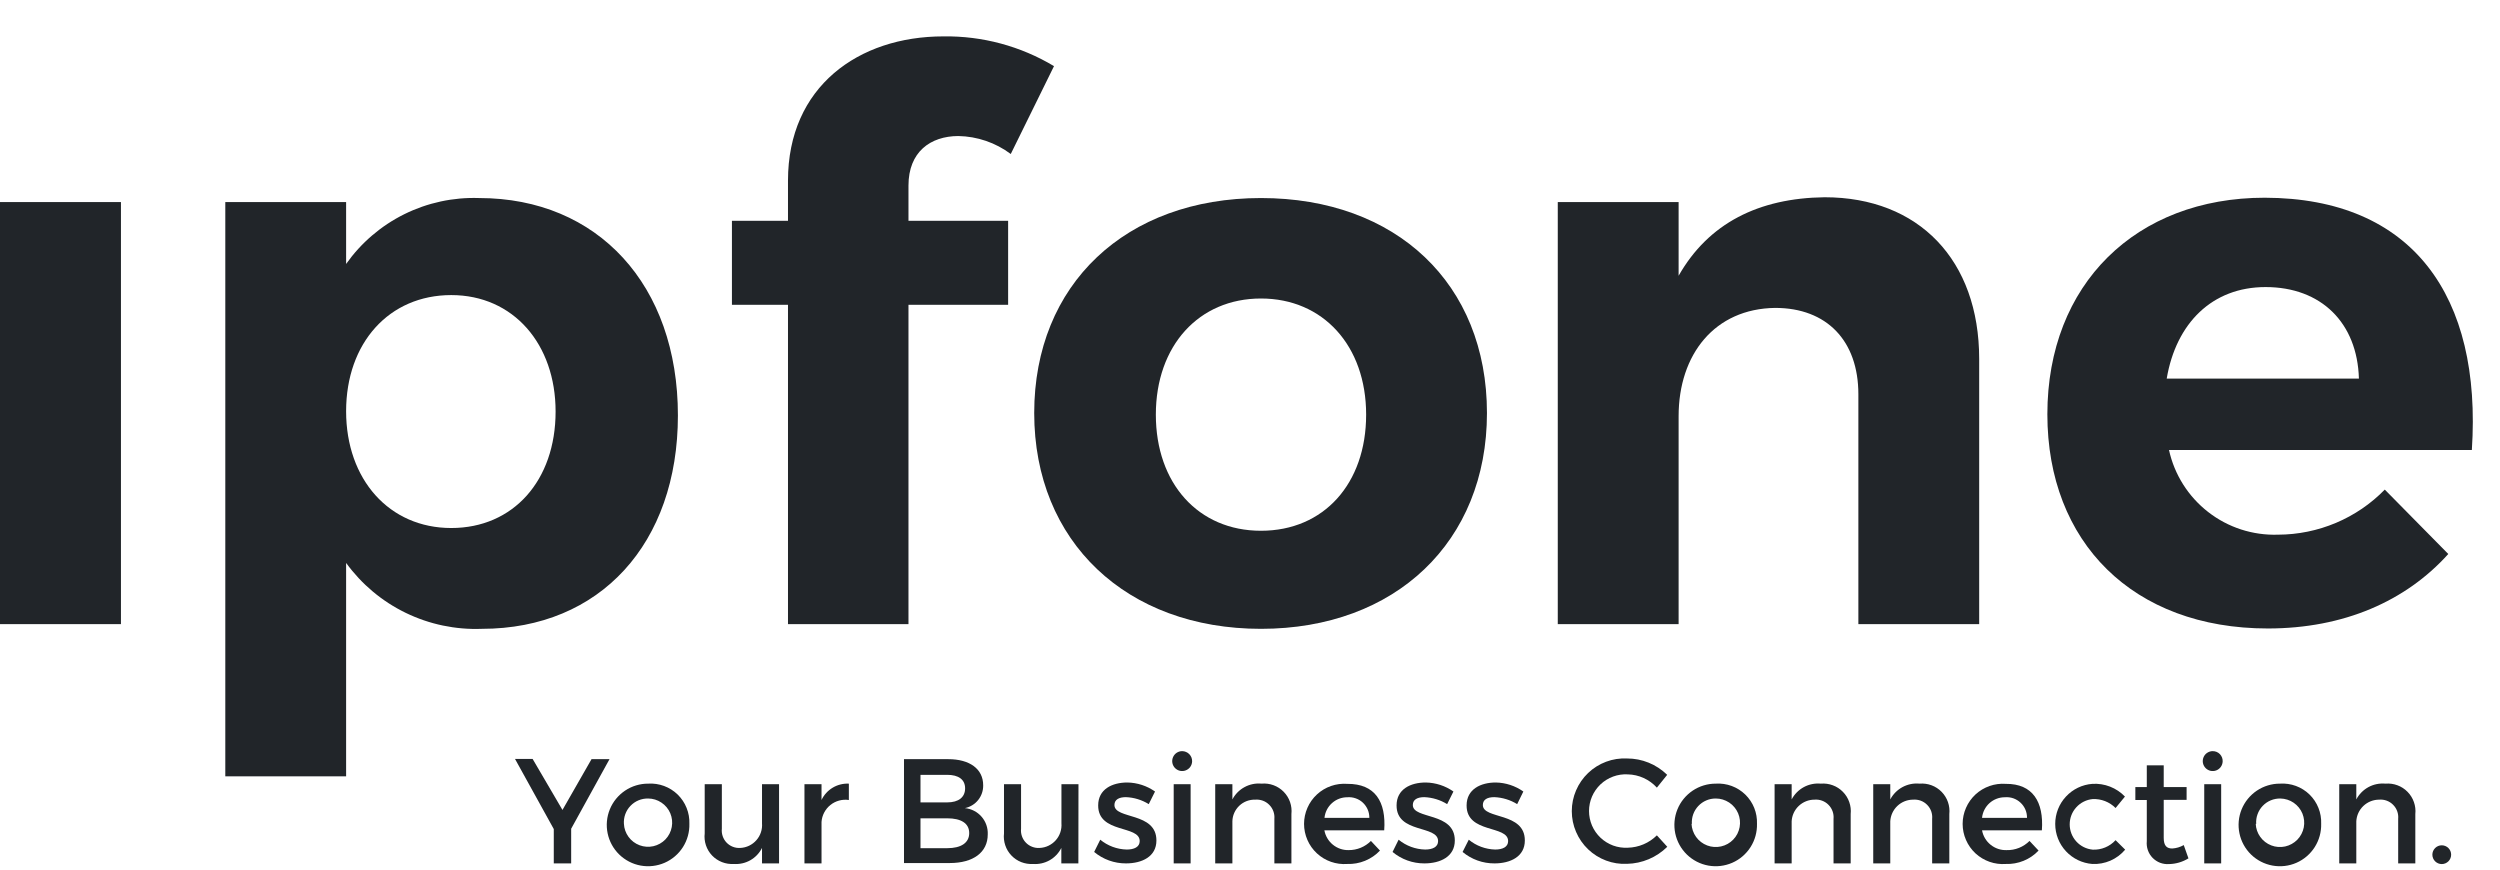 <svg width="92" height="32" viewBox="0 0 92 32" fill="none" xmlns="http://www.w3.org/2000/svg">
<path d="M0 22.968V7.436H4.451V22.968H0Z" fill="#212529"/>
<path d="M24.947 15.288C24.947 19.996 22.088 23.141 17.73 23.141C16.763 23.178 15.801 22.976 14.93 22.553C14.059 22.13 13.306 21.499 12.737 20.716V28.568H8.291V7.436H12.737V9.714C13.287 8.936 14.023 8.307 14.877 7.883C15.731 7.46 16.677 7.255 17.63 7.288C22.004 7.288 24.947 10.492 24.947 15.288ZM20.446 15.145C20.446 12.661 18.893 10.859 16.606 10.859C14.32 10.859 12.737 12.619 12.737 15.133C12.737 17.646 14.324 19.431 16.606 19.431C18.888 19.431 20.446 17.684 20.446 15.145Z" fill="#212529"/>
<path d="M33.432 6.829V8.126H37.099V11.217H33.432V22.968H28.998V11.217H26.935V8.126H28.998V6.648C28.998 3.187 31.596 1.339 34.716 1.339C36.148 1.318 37.559 1.697 38.787 2.434L37.196 5.667C36.637 5.249 35.961 5.018 35.263 5.006C34.24 5.011 33.432 5.587 33.432 6.829Z" fill="#212529"/>
<path d="M54.72 15.2C54.72 19.937 51.352 23.141 46.404 23.141C41.457 23.141 38.059 19.937 38.059 15.2C38.059 10.463 41.427 7.288 46.404 7.288C51.381 7.288 54.72 10.438 54.72 15.2ZM42.535 15.259C42.535 17.785 44.093 19.532 46.404 19.532C48.716 19.532 50.274 17.798 50.274 15.259C50.274 12.72 48.686 10.985 46.404 10.985C44.122 10.985 42.535 12.716 42.535 15.259Z" fill="#212529"/>
<path d="M72.834 13.209V22.968H68.388V14.51C68.388 12.543 67.23 11.331 65.326 11.331C63.103 11.36 61.773 13.036 61.773 15.318V22.968H57.326V7.436H61.773V10.148C62.872 8.215 64.72 7.289 67.145 7.259C70.611 7.259 72.834 9.571 72.834 13.209Z" fill="#212529"/>
<path d="M90.964 16.56H79.819C80.018 17.466 80.529 18.274 81.262 18.843C81.995 19.413 82.904 19.707 83.832 19.676C84.564 19.674 85.288 19.527 85.963 19.242C86.638 18.957 87.249 18.541 87.76 18.017L90.097 20.387C88.539 22.118 86.257 23.128 83.457 23.128C78.493 23.128 75.343 19.953 75.343 15.246C75.343 10.455 78.606 7.276 83.343 7.276C88.787 7.288 91.339 10.897 90.964 16.56ZM86.808 13.932C86.75 11.882 85.423 10.564 83.373 10.564C81.406 10.564 80.08 11.895 79.735 13.932H86.808Z" fill="#212529"/>
<path d="M21.019 31.773H20.379V30.509L18.952 27.928H19.6L20.699 29.806L21.768 27.937H22.43L21.019 30.497V31.773Z" fill="#212529"/>
<path d="M25.369 30.316C25.377 30.618 25.295 30.916 25.133 31.172C24.971 31.427 24.736 31.629 24.459 31.75C24.182 31.871 23.875 31.907 23.577 31.853C23.279 31.799 23.005 31.657 22.788 31.446C22.571 31.235 22.423 30.964 22.361 30.668C22.299 30.371 22.328 30.063 22.442 29.783C22.556 29.503 22.752 29.264 23.003 29.095C23.254 28.927 23.55 28.837 23.853 28.838C24.052 28.825 24.251 28.855 24.438 28.924C24.625 28.993 24.796 29.101 24.939 29.24C25.081 29.38 25.194 29.547 25.267 29.732C25.342 29.918 25.376 30.116 25.369 30.316ZM22.96 30.316C22.968 30.489 23.027 30.656 23.13 30.797C23.232 30.937 23.373 31.044 23.536 31.105C23.698 31.166 23.875 31.178 24.045 31.14C24.214 31.101 24.368 31.014 24.489 30.889C24.609 30.763 24.69 30.605 24.721 30.434C24.753 30.264 24.733 30.087 24.666 29.927C24.598 29.767 24.485 29.631 24.34 29.535C24.196 29.438 24.026 29.386 23.853 29.385C23.731 29.383 23.61 29.405 23.498 29.452C23.386 29.498 23.285 29.568 23.201 29.656C23.116 29.744 23.052 29.848 23.01 29.963C22.969 30.077 22.952 30.199 22.96 30.32V30.316Z" fill="#212529"/>
<path d="M28.669 31.773H28.042V31.204C27.947 31.394 27.797 31.552 27.612 31.657C27.427 31.762 27.214 31.809 27.002 31.794C26.855 31.803 26.706 31.78 26.569 31.726C26.431 31.672 26.306 31.589 26.204 31.482C26.102 31.375 26.025 31.246 25.978 31.106C25.931 30.965 25.916 30.817 25.933 30.669V28.859H26.564V30.497C26.554 30.59 26.565 30.683 26.595 30.772C26.625 30.86 26.674 30.941 26.738 31.008C26.803 31.076 26.882 31.128 26.969 31.162C27.056 31.196 27.149 31.21 27.242 31.204C27.355 31.199 27.466 31.171 27.568 31.122C27.669 31.073 27.761 31.004 27.835 30.919C27.91 30.834 27.967 30.735 28.002 30.628C28.038 30.521 28.051 30.407 28.042 30.295V28.859H28.669V31.773Z" fill="#212529"/>
<path d="M30.232 29.44C30.321 29.251 30.465 29.093 30.644 28.986C30.823 28.879 31.029 28.828 31.238 28.838V29.44C31.118 29.422 30.996 29.429 30.879 29.461C30.762 29.493 30.653 29.548 30.558 29.624C30.464 29.7 30.386 29.795 30.33 29.902C30.274 30.009 30.24 30.127 30.232 30.248V31.772H29.604V28.859H30.232V29.44Z" fill="#212529"/>
<path d="M34.893 27.937C35.688 27.937 36.181 28.299 36.181 28.897C36.185 29.094 36.12 29.286 35.997 29.44C35.874 29.594 35.7 29.7 35.507 29.739C35.745 29.761 35.965 29.874 36.122 30.055C36.279 30.235 36.36 30.469 36.349 30.707C36.349 31.364 35.819 31.76 34.952 31.76H33.267V27.937H34.893ZM33.874 29.528H34.859C35.28 29.528 35.516 29.335 35.516 29.011C35.516 28.686 35.272 28.514 34.859 28.514H33.874V29.528ZM33.874 31.213H34.859C35.364 31.213 35.667 31.019 35.667 30.657C35.667 30.295 35.364 30.114 34.859 30.114H33.874V31.213Z" fill="#212529"/>
<path d="M39.684 31.773H39.057V31.204C38.961 31.395 38.811 31.553 38.625 31.658C38.439 31.763 38.225 31.81 38.013 31.794C37.865 31.803 37.718 31.779 37.58 31.725C37.443 31.671 37.319 31.587 37.218 31.48C37.116 31.373 37.039 31.245 36.993 31.105C36.946 30.965 36.93 30.816 36.947 30.669V28.859H37.575V30.497C37.565 30.59 37.576 30.684 37.607 30.773C37.638 30.862 37.688 30.943 37.753 31.01C37.819 31.078 37.898 31.13 37.986 31.163C38.073 31.197 38.167 31.211 38.261 31.204C38.374 31.199 38.485 31.171 38.586 31.122C38.688 31.073 38.779 31.004 38.854 30.919C38.929 30.834 38.985 30.735 39.021 30.628C39.056 30.521 39.07 30.407 39.061 30.295V28.859H39.688L39.684 31.773Z" fill="#212529"/>
<path d="M42.505 29.128L42.274 29.592C42.02 29.435 41.73 29.346 41.432 29.335C41.188 29.335 41.011 29.419 41.011 29.625C41.011 30.16 42.56 29.874 42.556 30.931C42.556 31.524 42.025 31.773 41.436 31.773C41.008 31.775 40.594 31.626 40.265 31.352L40.489 30.901C40.765 31.128 41.108 31.255 41.465 31.263C41.735 31.263 41.941 31.171 41.941 30.952C41.941 30.354 40.408 30.686 40.413 29.638C40.413 29.044 40.926 28.796 41.486 28.796C41.852 28.802 42.207 28.918 42.505 29.128V29.128Z" fill="#212529"/>
<path d="M43.87 28.025C43.866 28.097 43.842 28.166 43.8 28.224C43.758 28.282 43.699 28.326 43.632 28.351C43.565 28.377 43.492 28.381 43.422 28.366C43.352 28.349 43.288 28.313 43.239 28.262C43.189 28.21 43.156 28.145 43.143 28.074C43.13 28.003 43.139 27.931 43.167 27.865C43.195 27.799 43.242 27.742 43.301 27.703C43.361 27.663 43.431 27.642 43.503 27.642C43.553 27.642 43.602 27.652 43.647 27.672C43.693 27.691 43.734 27.719 43.768 27.755C43.803 27.791 43.829 27.834 43.847 27.88C43.864 27.926 43.872 27.976 43.87 28.025V28.025ZM43.192 31.773V28.859H43.815V31.773H43.192Z" fill="#212529"/>
<path d="M47.524 29.958V31.773H46.897V30.135C46.905 30.04 46.893 29.945 46.86 29.855C46.828 29.766 46.776 29.685 46.709 29.618C46.643 29.55 46.562 29.498 46.473 29.465C46.383 29.433 46.288 29.419 46.194 29.427C46.086 29.424 45.979 29.442 45.878 29.48C45.778 29.518 45.685 29.576 45.607 29.65C45.529 29.724 45.466 29.813 45.422 29.911C45.378 30.009 45.354 30.115 45.352 30.223V31.773H44.72V28.859H45.352V29.419C45.453 29.226 45.609 29.068 45.8 28.965C45.991 28.861 46.209 28.817 46.425 28.838C46.575 28.824 46.725 28.844 46.866 28.896C47.007 28.948 47.135 29.031 47.24 29.138C47.345 29.245 47.425 29.374 47.474 29.516C47.523 29.658 47.54 29.808 47.524 29.958V29.958Z" fill="#212529"/>
<path d="M50.939 30.556H48.737C48.775 30.763 48.885 30.951 49.049 31.084C49.213 31.218 49.418 31.289 49.629 31.284C49.782 31.285 49.933 31.256 50.074 31.198C50.215 31.14 50.343 31.055 50.45 30.947L50.783 31.301C50.629 31.464 50.442 31.592 50.234 31.677C50.026 31.762 49.803 31.802 49.579 31.794C49.376 31.809 49.172 31.782 48.98 31.715C48.788 31.648 48.612 31.542 48.463 31.404C48.313 31.265 48.194 31.098 48.113 30.911C48.032 30.725 47.989 30.523 47.989 30.32C47.989 30.116 48.032 29.915 48.113 29.729C48.194 29.542 48.313 29.375 48.463 29.236C48.612 29.098 48.788 28.992 48.98 28.925C49.172 28.858 49.376 28.831 49.579 28.846C50.602 28.838 51.015 29.503 50.939 30.556ZM50.392 30.097C50.393 29.992 50.373 29.889 50.332 29.793C50.291 29.697 50.231 29.611 50.155 29.539C50.079 29.468 49.989 29.413 49.89 29.379C49.792 29.344 49.687 29.331 49.583 29.339C49.374 29.338 49.171 29.415 49.016 29.555C48.86 29.695 48.762 29.888 48.741 30.097H50.392Z" fill="#212529"/>
<path d="M53.486 29.128L53.255 29.592C53.001 29.435 52.711 29.347 52.413 29.335C52.168 29.335 51.992 29.419 51.992 29.625C51.992 30.16 53.541 29.874 53.537 30.931C53.537 31.524 53.006 31.773 52.417 31.773C51.989 31.775 51.575 31.626 51.246 31.352L51.469 30.901C51.746 31.128 52.089 31.255 52.446 31.263C52.716 31.263 52.922 31.171 52.922 30.952C52.922 30.354 51.389 30.686 51.394 29.638C51.394 29.044 51.907 28.796 52.467 28.796C52.833 28.802 53.188 28.918 53.486 29.128V29.128Z" fill="#212529"/>
<path d="M56.059 29.128L55.832 29.592C55.578 29.435 55.288 29.347 54.99 29.335C54.741 29.335 54.569 29.419 54.569 29.625C54.569 30.16 56.118 29.874 56.114 30.931C56.114 31.524 55.583 31.773 54.998 31.773C54.569 31.776 54.153 31.627 53.823 31.352L54.051 30.901C54.325 31.127 54.668 31.254 55.023 31.263C55.293 31.263 55.499 31.171 55.499 30.952C55.499 30.354 53.966 30.686 53.971 29.638C53.971 29.044 54.489 28.796 55.044 28.796C55.408 28.802 55.762 28.918 56.059 29.128Z" fill="#212529"/>
<path d="M61.352 28.514L60.973 28.985C60.837 28.835 60.672 28.715 60.488 28.631C60.304 28.547 60.105 28.501 59.903 28.497C59.72 28.486 59.536 28.514 59.363 28.577C59.191 28.64 59.033 28.738 58.899 28.864C58.766 28.991 58.659 29.143 58.586 29.312C58.514 29.48 58.476 29.662 58.476 29.846C58.476 30.03 58.514 30.212 58.586 30.381C58.659 30.55 58.766 30.702 58.899 30.828C59.033 30.955 59.191 31.052 59.363 31.116C59.536 31.179 59.72 31.206 59.903 31.196C60.305 31.186 60.687 31.024 60.973 30.741L61.356 31.162C60.96 31.553 60.43 31.778 59.874 31.789C59.611 31.802 59.349 31.761 59.104 31.669C58.858 31.577 58.633 31.436 58.443 31.255C58.253 31.073 58.102 30.855 57.999 30.614C57.895 30.373 57.842 30.113 57.842 29.851C57.842 29.588 57.895 29.328 57.999 29.087C58.102 28.846 58.253 28.628 58.443 28.446C58.633 28.265 58.858 28.124 59.104 28.032C59.349 27.94 59.611 27.899 59.874 27.912C60.426 27.91 60.957 28.127 61.352 28.514Z" fill="#212529"/>
<path d="M64.657 30.316C64.665 30.618 64.583 30.916 64.421 31.172C64.259 31.427 64.025 31.629 63.747 31.75C63.47 31.871 63.163 31.907 62.865 31.853C62.568 31.799 62.293 31.657 62.076 31.446C61.86 31.235 61.711 30.964 61.649 30.668C61.588 30.371 61.616 30.063 61.73 29.783C61.844 29.503 62.04 29.264 62.291 29.095C62.543 28.927 62.839 28.837 63.141 28.838C63.34 28.825 63.54 28.855 63.727 28.924C63.914 28.993 64.084 29.101 64.227 29.24C64.37 29.38 64.482 29.547 64.556 29.732C64.63 29.918 64.664 30.116 64.657 30.316ZM62.248 30.316C62.256 30.49 62.315 30.659 62.417 30.801C62.519 30.943 62.661 31.051 62.825 31.113C62.989 31.175 63.167 31.187 63.337 31.148C63.508 31.11 63.663 31.022 63.784 30.896C63.906 30.77 63.987 30.61 64.018 30.438C64.05 30.266 64.03 30.089 63.962 29.928C63.893 29.767 63.779 29.63 63.633 29.533C63.487 29.437 63.316 29.385 63.141 29.385C63.021 29.384 62.901 29.408 62.79 29.456C62.68 29.503 62.58 29.573 62.497 29.661C62.415 29.748 62.351 29.852 62.31 29.966C62.27 30.079 62.253 30.2 62.261 30.32L62.248 30.316Z" fill="#212529"/>
<path d="M68.105 29.958V31.773H67.474V30.135C67.483 30.04 67.471 29.945 67.439 29.856C67.407 29.766 67.356 29.685 67.289 29.618C67.223 29.55 67.142 29.498 67.053 29.465C66.964 29.432 66.869 29.419 66.775 29.427C66.559 29.427 66.352 29.509 66.195 29.657C66.038 29.805 65.944 30.008 65.933 30.223V31.773H65.305V28.859H65.933V29.419C66.034 29.227 66.19 29.069 66.381 28.965C66.572 28.862 66.79 28.818 67.006 28.838C67.156 28.825 67.306 28.846 67.446 28.898C67.587 28.95 67.714 29.032 67.819 29.14C67.924 29.246 68.004 29.375 68.053 29.517C68.103 29.658 68.121 29.809 68.105 29.958V29.958Z" fill="#212529"/>
<path d="M71.735 29.958V31.773H71.103V30.135C71.112 30.04 71.1 29.945 71.069 29.856C71.037 29.767 70.986 29.685 70.919 29.618C70.852 29.55 70.772 29.498 70.683 29.465C70.594 29.433 70.499 29.419 70.404 29.427C70.189 29.427 69.981 29.509 69.825 29.657C69.668 29.805 69.574 30.008 69.562 30.223V31.773H68.935V28.859H69.562V29.419C69.664 29.226 69.821 29.068 70.013 28.964C70.205 28.861 70.423 28.817 70.64 28.838C70.789 28.825 70.939 28.846 71.08 28.898C71.22 28.95 71.347 29.033 71.452 29.14C71.556 29.247 71.636 29.376 71.685 29.517C71.734 29.659 71.751 29.809 71.735 29.958V29.958Z" fill="#212529"/>
<path d="M75.141 30.556H72.939C72.977 30.766 73.09 30.955 73.256 31.088C73.422 31.222 73.631 31.292 73.844 31.284C74 31.288 74.155 31.26 74.3 31.202C74.445 31.144 74.576 31.057 74.686 30.947L75.019 31.301C74.865 31.464 74.678 31.592 74.47 31.677C74.262 31.762 74.039 31.802 73.815 31.794C73.612 31.809 73.408 31.782 73.216 31.715C73.024 31.648 72.848 31.542 72.698 31.404C72.549 31.265 72.43 31.098 72.349 30.911C72.267 30.725 72.225 30.523 72.225 30.32C72.225 30.116 72.267 29.915 72.349 29.729C72.43 29.542 72.549 29.375 72.698 29.236C72.848 29.098 73.024 28.992 73.216 28.925C73.408 28.858 73.612 28.831 73.815 28.846C74.8 28.838 75.217 29.503 75.141 30.556ZM74.594 30.097C74.595 29.992 74.575 29.888 74.534 29.792C74.493 29.696 74.432 29.609 74.355 29.538C74.279 29.466 74.188 29.412 74.089 29.377C73.99 29.343 73.885 29.33 73.781 29.339C73.572 29.338 73.369 29.415 73.213 29.555C73.058 29.695 72.96 29.888 72.939 30.097H74.594Z" fill="#212529"/>
<path d="M78.198 29.314L77.853 29.735C77.743 29.624 77.612 29.538 77.466 29.481C77.321 29.425 77.166 29.399 77.011 29.406C76.779 29.428 76.564 29.536 76.408 29.708C76.251 29.88 76.165 30.104 76.165 30.337C76.165 30.569 76.251 30.794 76.408 30.966C76.564 31.138 76.779 31.245 77.011 31.267C77.168 31.274 77.325 31.247 77.471 31.186C77.616 31.126 77.747 31.034 77.853 30.918L78.206 31.267C78.059 31.442 77.873 31.58 77.664 31.672C77.454 31.763 77.226 31.805 76.998 31.794C76.626 31.765 76.279 31.598 76.026 31.325C75.772 31.052 75.632 30.693 75.632 30.32C75.632 29.947 75.772 29.588 76.026 29.315C76.279 29.042 76.626 28.874 76.998 28.846C77.22 28.832 77.442 28.867 77.65 28.948C77.857 29.029 78.044 29.153 78.198 29.314V29.314Z" fill="#212529"/>
<path d="M80.535 31.587C80.319 31.721 80.072 31.793 79.819 31.798C79.707 31.806 79.596 31.789 79.491 31.75C79.387 31.71 79.292 31.647 79.214 31.567C79.137 31.487 79.077 31.391 79.041 31.285C79.004 31.179 78.991 31.067 79.002 30.956V29.44H78.581V28.964H79.002V28.164H79.625V28.964H80.467V29.436H79.625V30.834C79.625 31.133 79.743 31.225 79.941 31.225C80.089 31.215 80.233 31.172 80.362 31.099L80.535 31.587Z" fill="#212529"/>
<path d="M81.794 28.025C81.79 28.097 81.766 28.166 81.724 28.224C81.682 28.282 81.624 28.326 81.556 28.352C81.489 28.377 81.416 28.381 81.346 28.366C81.276 28.35 81.213 28.313 81.163 28.262C81.114 28.21 81.08 28.145 81.067 28.074C81.055 28.003 81.063 27.931 81.091 27.865C81.119 27.799 81.166 27.742 81.226 27.703C81.286 27.663 81.356 27.642 81.427 27.642C81.477 27.642 81.526 27.651 81.572 27.67C81.618 27.689 81.66 27.718 81.694 27.754C81.728 27.79 81.755 27.833 81.772 27.879C81.789 27.926 81.797 27.976 81.794 28.025V28.025ZM81.116 31.773V28.859H81.739V31.773H81.116Z" fill="#212529"/>
<path d="M85.419 30.316C85.427 30.618 85.345 30.916 85.183 31.172C85.021 31.427 84.787 31.629 84.51 31.75C84.232 31.872 83.925 31.907 83.628 31.853C83.33 31.799 83.055 31.657 82.838 31.446C82.622 31.235 82.473 30.964 82.412 30.668C82.35 30.371 82.378 30.064 82.492 29.783C82.607 29.503 82.802 29.264 83.053 29.095C83.305 28.927 83.601 28.837 83.903 28.838C84.103 28.825 84.302 28.854 84.49 28.923C84.677 28.992 84.848 29.099 84.991 29.239C85.133 29.378 85.246 29.546 85.319 29.732C85.393 29.917 85.427 30.116 85.419 30.316V30.316ZM83.011 30.316C83.018 30.49 83.076 30.658 83.178 30.799C83.28 30.941 83.421 31.049 83.583 31.111C83.746 31.174 83.923 31.187 84.093 31.15C84.264 31.112 84.419 31.026 84.541 30.902C84.663 30.777 84.745 30.619 84.779 30.449C84.812 30.278 84.794 30.101 84.729 29.939C84.663 29.778 84.551 29.64 84.407 29.541C84.264 29.443 84.094 29.389 83.92 29.385C83.799 29.383 83.678 29.405 83.566 29.452C83.453 29.498 83.352 29.568 83.268 29.656C83.184 29.744 83.119 29.848 83.078 29.963C83.036 30.077 83.019 30.199 83.028 30.32L83.011 30.316Z" fill="#212529"/>
<path d="M88.884 29.958V31.773H88.253V30.135C88.262 30.04 88.25 29.945 88.218 29.856C88.186 29.766 88.135 29.685 88.068 29.618C88.002 29.55 87.921 29.498 87.832 29.465C87.743 29.432 87.648 29.419 87.554 29.427C87.338 29.427 87.131 29.509 86.974 29.657C86.817 29.805 86.724 30.008 86.712 30.223V31.773H86.084V28.859H86.712V29.419C86.813 29.227 86.969 29.069 87.16 28.965C87.351 28.862 87.569 28.818 87.785 28.838C87.935 28.825 88.085 28.846 88.225 28.898C88.366 28.95 88.493 29.032 88.598 29.14C88.703 29.246 88.783 29.375 88.832 29.517C88.882 29.658 88.9 29.809 88.884 29.958V29.958Z" fill="#212529"/>
<path d="M90.202 31.452C90.202 31.544 90.166 31.632 90.101 31.697C90.036 31.761 89.948 31.798 89.857 31.798C89.765 31.798 89.677 31.761 89.613 31.697C89.548 31.632 89.511 31.544 89.511 31.452C89.511 31.361 89.548 31.273 89.613 31.208C89.677 31.144 89.765 31.107 89.857 31.107C89.948 31.107 90.036 31.144 90.101 31.208C90.166 31.273 90.202 31.361 90.202 31.452V31.452Z" fill="#212529"/>
</svg>
